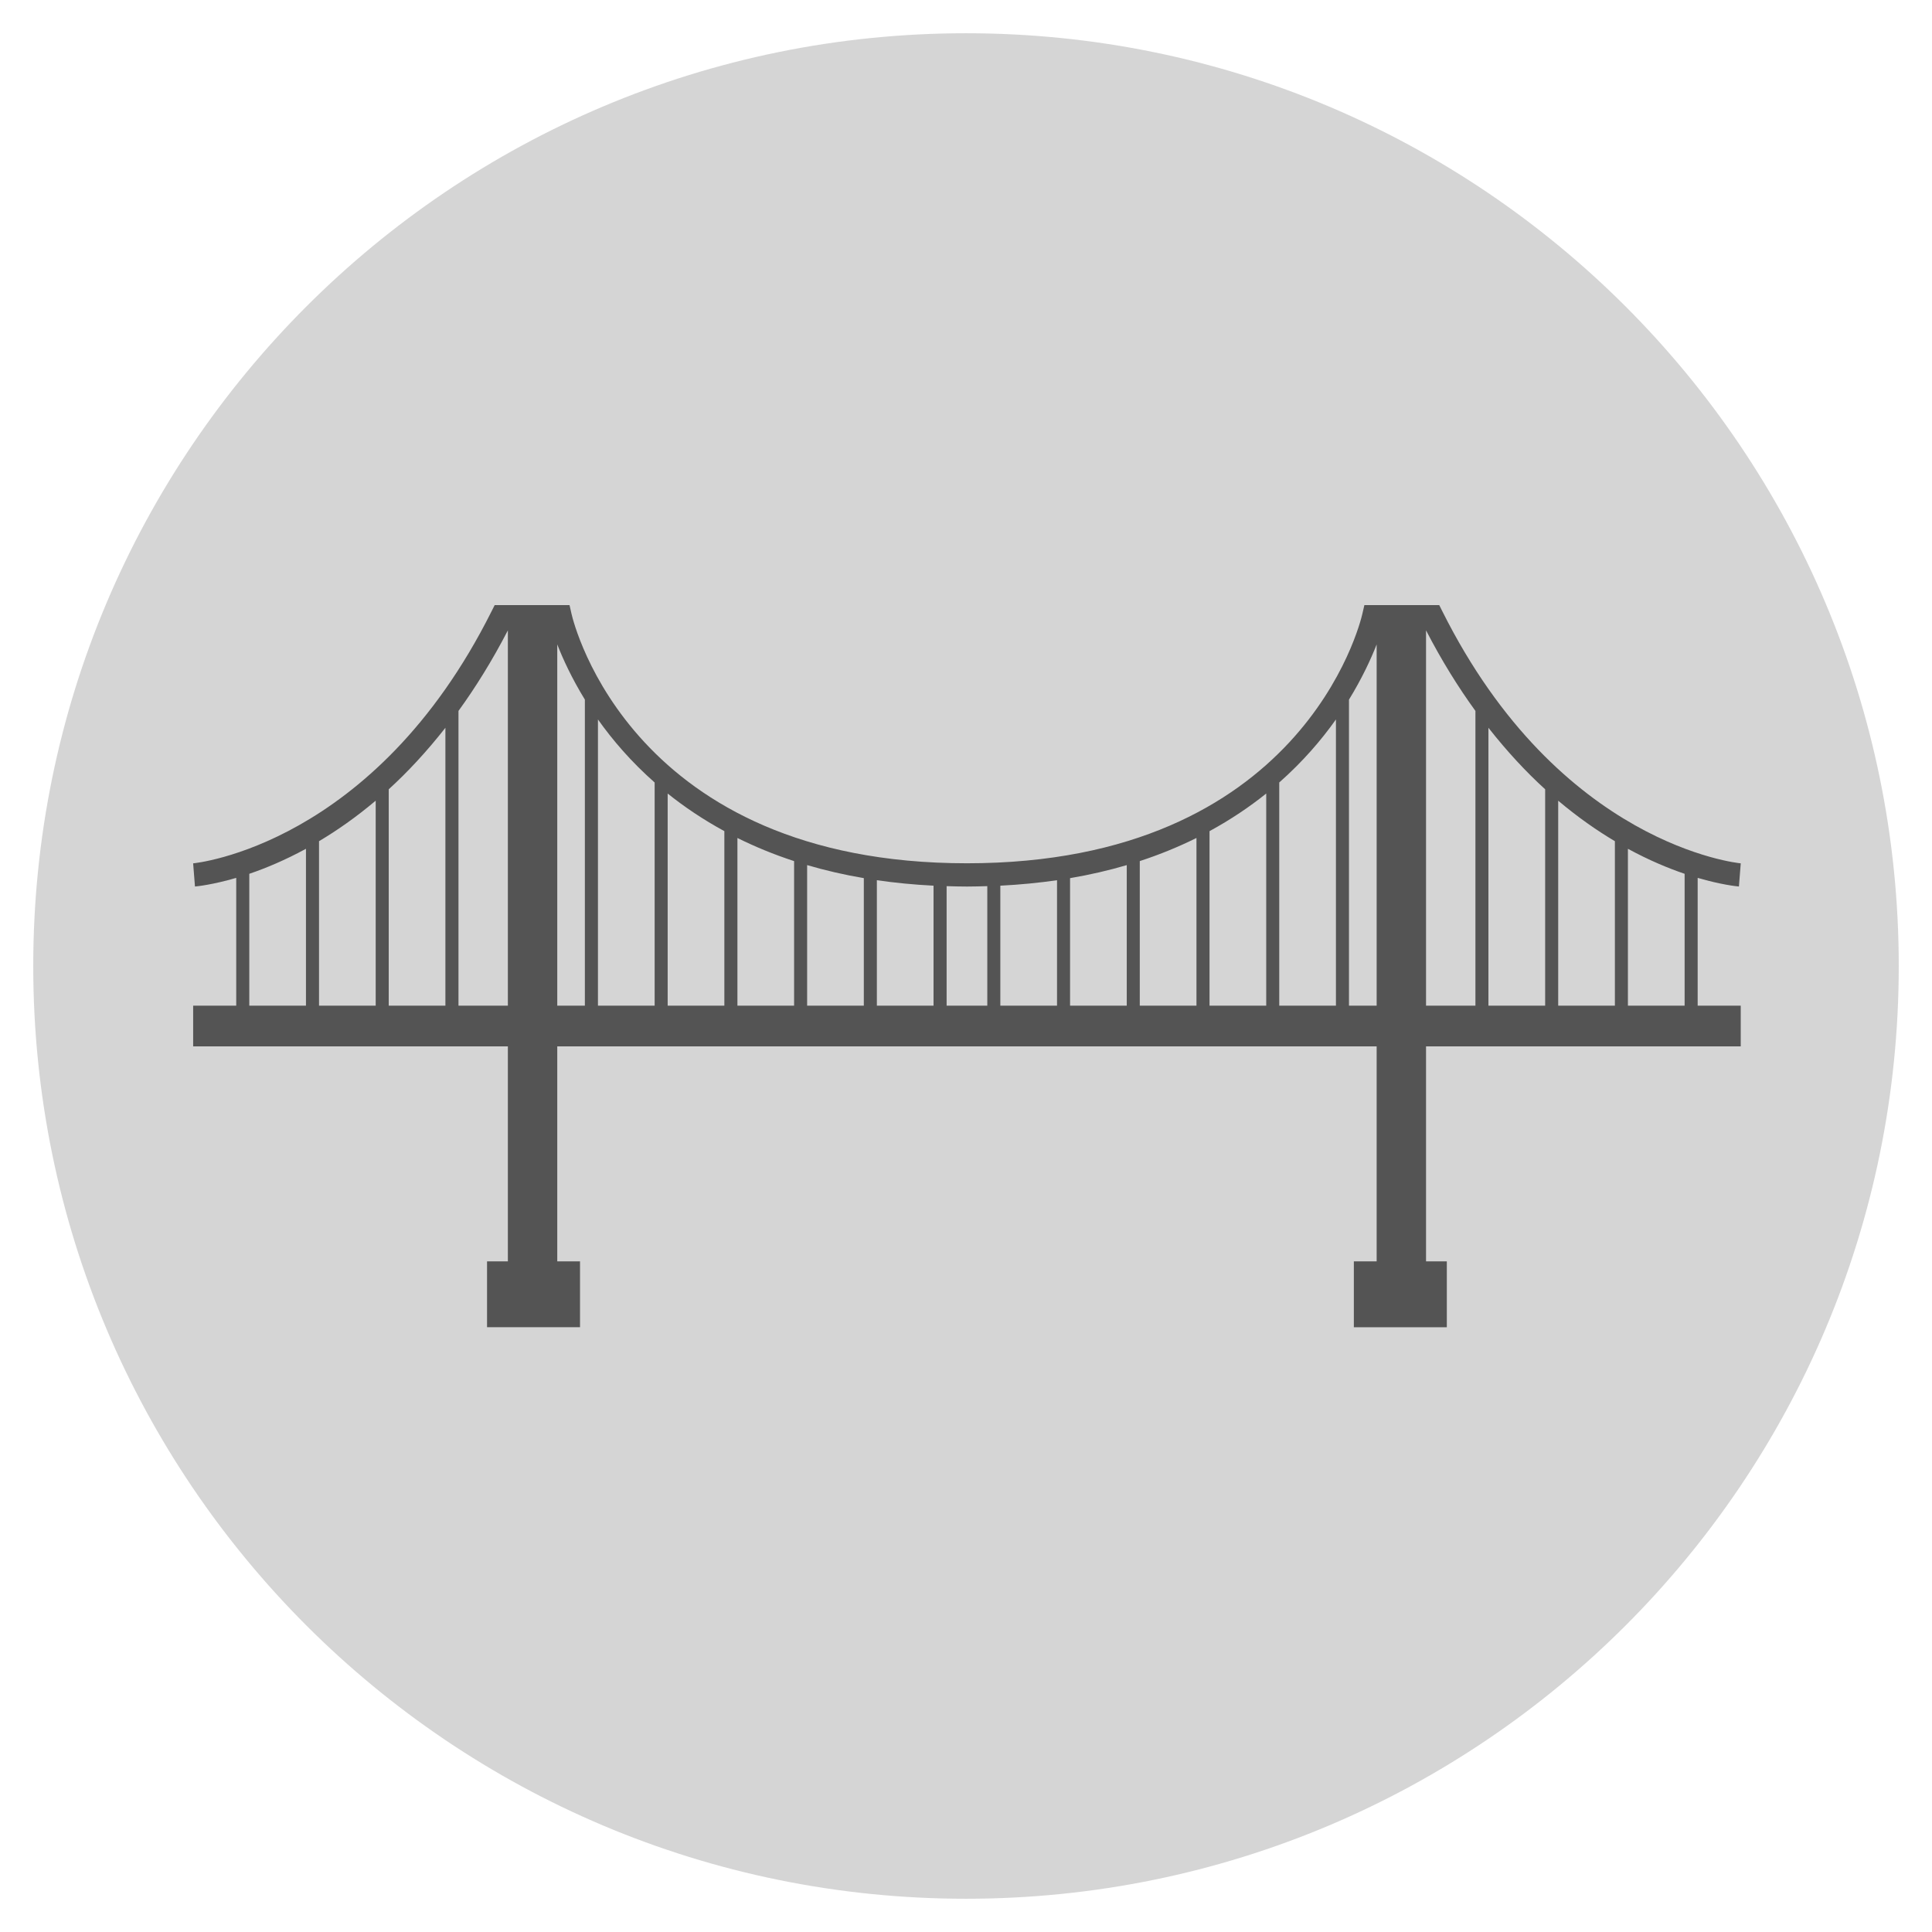 <svg xmlns="http://www.w3.org/2000/svg" xmlns:xlink="http://www.w3.org/1999/xlink" width="500" zoomAndPan="magnify" viewBox="0 0 375 375" height="500" preserveAspectRatio="xMidYMid meet" version="1.0"><defs><filter x="0%" y="0%" width="100%" height="100%" id="dd251f6e8a"><feColorMatrix values="0 0 0 0 1 0 0 0 0 1 0 0 0 0 1 0 0 0 1 0" color-interpolation-filters="sRGB"/></filter><mask id="a47ae48033"><g filter="url(#dd251f6e8a)"><rect x="-37.5" width="450" fill="#000000" y="-37.5" height="450" fill-opacity="0.47"/></g></mask><clipPath id="1601816161"><path d="M 0.453 0.453 L 362.547 0.453 L 362.547 362.547 L 0.453 362.547 Z M 0.453 0.453 " clip-rule="nonzero"/></clipPath><clipPath id="a4d0dd0a1f"><path d="M 181.5 0.453 C 81.508 0.453 0.453 81.508 0.453 181.5 C 0.453 281.492 81.508 362.547 181.5 362.547 C 281.492 362.547 362.547 281.492 362.547 181.5 C 362.547 81.508 281.492 0.453 181.5 0.453 Z M 181.5 0.453 " clip-rule="nonzero"/></clipPath><clipPath id="a2c39f428d"><rect x="0" width="363" y="0" height="363"/></clipPath><clipPath id="624744f3b8"><path d="M 37 117.453 L 338 117.453 L 338 257.703 L 37 257.703 Z M 37 117.453 " clip-rule="nonzero"/></clipPath></defs><g mask="url(#a47ae48033)"><g transform="matrix(1, 0, 0, 1, 6, 6)"><g clip-path="url(#a2c39f428d)"><g clip-path="url(#1601816161)"><g clip-path="url(#a4d0dd0a1f)"><path fill="#a6a6a6" d="M 0.453 0.453 L 362.547 0.453 L 362.547 362.547 L 0.453 362.547 Z M 0.453 0.453 " fill-opacity="1" fill-rule="nonzero"/></g></g></g></g></g><g clip-path="url(#624744f3b8)"><path fill="#545454" d="M 329.516 170.395 C 334.086 171.73 337.109 172.039 337.523 172.07 L 337.879 167.574 C 337.535 167.543 302.711 164.172 279.941 118.617 L 279.316 117.371 L 264.844 117.371 L 264.438 119.129 C 263.988 121.109 252.648 167.562 187.688 167.562 C 122.719 167.562 111.379 121.109 110.926 119.129 L 110.527 117.371 L 96.055 117.371 L 95.43 118.617 C 72.656 164.172 37.836 167.543 37.488 167.574 L 37.844 172.07 C 38.258 172.039 41.277 171.73 45.852 170.395 L 45.852 195.199 L 37.492 195.199 L 37.492 203.098 L 98.578 203.098 L 98.578 244.828 L 94.535 244.828 L 94.535 257.613 L 112.582 257.613 L 112.582 244.828 L 108.164 244.828 L 108.164 203.102 L 267.207 203.102 L 267.207 244.832 L 262.781 244.832 L 262.781 257.617 L 280.828 257.617 L 280.828 244.832 L 276.793 244.832 L 276.793 203.102 L 337.875 203.102 L 337.875 195.203 L 329.516 195.203 Z M 59.387 195.203 L 48.387 195.203 L 48.387 169.605 C 51.57 168.523 55.305 166.969 59.387 164.75 Z M 72.922 195.203 L 61.922 195.203 L 61.922 163.273 C 65.438 161.188 69.133 158.605 72.922 155.41 Z M 86.453 195.203 L 75.453 195.203 L 75.453 153.199 C 79.125 149.859 82.82 145.883 86.453 141.262 Z M 98.578 195.203 L 88.992 195.203 L 88.992 137.988 C 92.309 133.414 95.535 128.234 98.578 122.352 Z M 113.523 195.203 L 108.164 195.203 L 108.164 125.082 C 109.25 127.863 110.961 131.617 113.523 135.793 Z M 127.066 195.203 L 116.062 195.203 L 116.062 139.645 C 118.891 143.645 122.512 147.859 127.066 151.883 Z M 140.598 195.203 L 129.594 195.203 L 129.594 154.023 C 132.816 156.609 136.473 159.078 140.598 161.324 Z M 154.133 195.203 L 143.133 195.203 L 143.133 162.652 C 146.496 164.324 150.152 165.836 154.133 167.141 Z M 167.668 195.203 L 156.664 195.203 L 156.664 167.914 C 160.102 168.926 163.766 169.785 167.668 170.445 Z M 181.199 195.203 L 170.199 195.203 L 170.199 170.848 C 173.684 171.352 177.336 171.715 181.199 171.91 Z M 191.633 195.203 L 183.738 195.203 L 183.738 172 C 185.039 172.039 186.336 172.078 187.688 172.078 C 189.031 172.078 190.332 172.035 191.633 172 Z M 205.168 195.203 L 194.164 195.203 L 194.164 171.91 C 198.023 171.715 201.688 171.352 205.168 170.848 Z M 218.703 195.203 L 207.699 195.203 L 207.699 170.449 C 211.602 169.785 215.266 168.93 218.703 167.918 Z M 232.234 195.203 L 221.23 195.203 L 221.23 167.137 C 225.211 165.836 228.867 164.32 232.234 162.648 Z M 245.773 195.203 L 234.77 195.203 L 234.77 161.324 C 238.891 159.078 242.547 156.609 245.773 154.023 Z M 259.305 195.203 L 248.301 195.203 L 248.301 151.879 C 252.855 147.855 256.477 143.641 259.305 139.645 Z M 267.207 195.203 L 261.836 195.203 L 261.836 135.797 C 264.398 131.617 266.121 127.867 267.207 125.086 Z M 286.379 195.203 L 276.793 195.203 L 276.793 122.352 C 279.832 128.234 283.059 133.414 286.379 137.988 Z M 299.914 195.203 L 288.902 195.203 L 288.902 141.262 C 292.547 145.887 296.238 149.863 299.914 153.199 Z M 313.449 195.203 L 302.445 195.203 L 302.445 155.414 C 306.23 158.605 309.934 161.188 313.449 163.277 Z M 326.984 195.203 L 315.977 195.203 L 315.977 164.75 C 320.062 166.969 323.793 168.523 326.984 169.605 Z M 326.984 195.203 " fill-opacity="1" fill-rule="nonzero"/></g></svg>